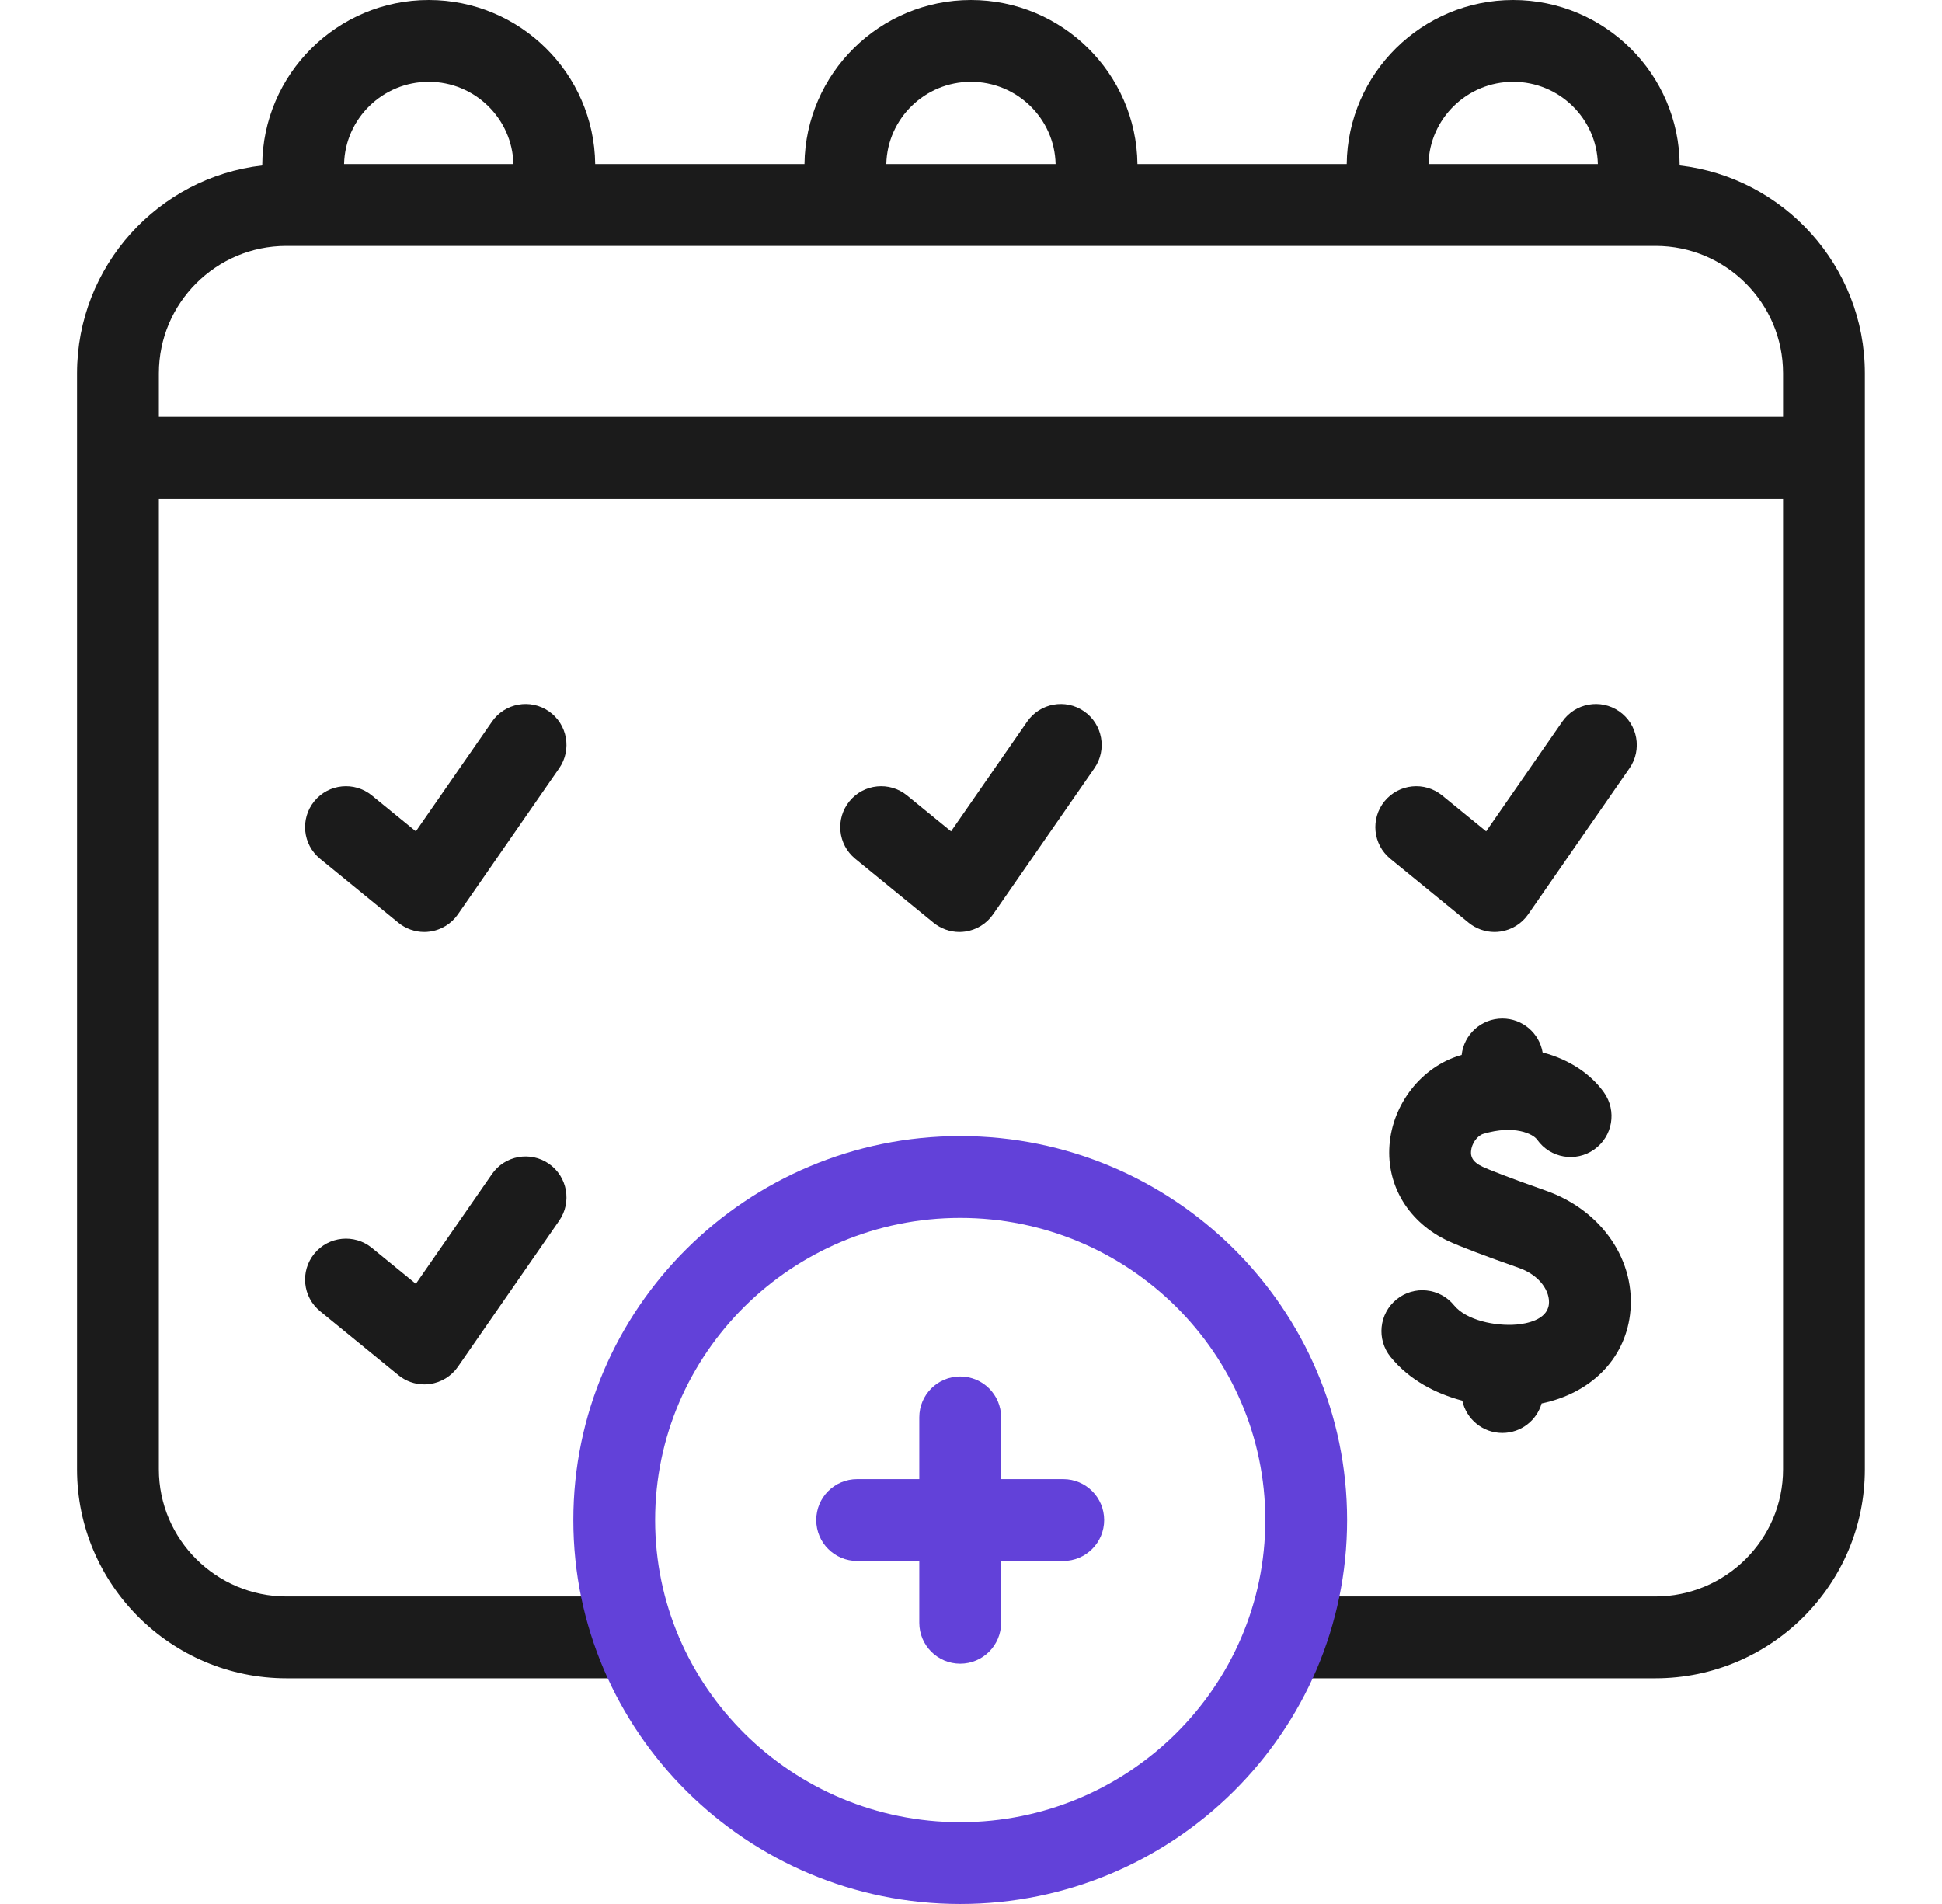 <svg width="51" height="50" viewBox="0 0 51 50" fill="none" xmlns="http://www.w3.org/2000/svg">
<path d="M39.83 34.784C39.271 34.832 38.506 34.671 38.187 34.279C37.812 33.819 37.136 33.749 36.676 34.123C36.215 34.498 36.146 35.175 36.52 35.635C37.013 36.24 37.705 36.598 38.403 36.782C38.507 37.266 38.938 37.63 39.454 37.63C39.943 37.63 40.356 37.303 40.485 36.856C41.766 36.588 42.657 35.711 42.806 34.527C42.983 33.124 42.072 31.783 40.591 31.265C39.594 30.916 39.084 30.709 38.94 30.642C38.652 30.508 38.623 30.36 38.632 30.234C38.647 30.03 38.794 29.824 38.958 29.775C39.77 29.533 40.26 29.776 40.37 29.931C40.713 30.415 41.383 30.53 41.867 30.186C42.352 29.843 42.466 29.173 42.123 28.689C41.794 28.224 41.234 27.826 40.512 27.639C40.426 27.132 39.985 26.747 39.454 26.747C38.9 26.747 38.444 27.166 38.386 27.704C38.372 27.708 38.358 27.712 38.344 27.716C37.332 28.018 36.57 28.989 36.49 30.077C36.411 31.145 37.002 32.108 38.031 32.589C38.34 32.733 39.014 32.989 39.881 33.293C40.457 33.494 40.716 33.931 40.675 34.258C40.623 34.671 40.066 34.763 39.83 34.784Z" fill="#1B1B1B"/>
<path d="M14.415 18.68C13.927 18.342 13.258 18.463 12.92 18.951L10.921 21.832L9.765 20.889C9.306 20.514 8.629 20.582 8.254 21.041C7.879 21.501 7.947 22.178 8.407 22.553L10.463 24.232C10.655 24.389 10.896 24.474 11.142 24.474C11.192 24.474 11.242 24.47 11.292 24.463C11.588 24.421 11.854 24.258 12.025 24.012L14.685 20.175C15.023 19.687 14.902 19.018 14.415 18.68Z" fill="#1B1B1B"/>
<path d="M28.47 18.68C27.982 18.342 27.312 18.463 26.974 18.951L24.976 21.832L23.82 20.889C23.361 20.514 22.684 20.582 22.309 21.041C21.933 21.501 22.002 22.178 22.461 22.553L24.517 24.232C24.71 24.389 24.951 24.474 25.197 24.474C25.246 24.474 25.296 24.47 25.346 24.463C25.643 24.421 25.909 24.258 26.079 24.012L28.74 20.175C29.078 19.687 28.957 19.018 28.47 18.68Z" fill="#1B1B1B"/>
<path d="M14.415 30.561C13.927 30.223 13.258 30.344 12.92 30.832L10.921 33.714L9.765 32.77C9.306 32.395 8.629 32.463 8.254 32.923C7.879 33.382 7.947 34.059 8.407 34.434L10.463 36.113C10.656 36.27 10.896 36.355 11.142 36.355C11.192 36.355 11.242 36.351 11.292 36.344C11.588 36.303 11.854 36.139 12.025 35.893L14.685 32.056C15.023 31.569 14.902 30.899 14.415 30.561Z" fill="#1B1B1B"/>
<path d="M42.522 18.68C42.034 18.342 41.365 18.463 41.027 18.951L39.029 21.832L37.873 20.889C37.413 20.514 36.737 20.582 36.361 21.041C35.986 21.501 36.054 22.178 36.514 22.553L38.57 24.232C38.763 24.389 39.003 24.474 39.249 24.474C39.299 24.474 39.349 24.47 39.399 24.463C39.696 24.421 39.962 24.258 40.132 24.012L42.793 20.175C43.131 19.687 43.01 19.018 42.522 18.68Z" fill="#1B1B1B"/>
<path d="M44.111 4.345C44.102 1.948 42.144 0 39.739 0C37.345 0 35.394 1.928 35.367 4.309H29.871C29.843 1.928 27.893 0 25.499 0C23.105 0 21.155 1.928 21.127 4.309H15.631C15.604 1.928 13.653 0 11.26 0C8.854 0 6.896 1.948 6.887 4.345C4.154 4.659 2.023 6.988 2.023 9.805V38.585C2.023 41.611 4.492 44.073 7.527 44.073H16.251C16.844 44.073 16.844 41.924 16.251 41.924H7.527C5.677 41.924 4.172 40.426 4.172 38.585V13.096H46.826V38.585C46.826 40.426 45.321 41.924 43.471 41.924H34.689C34.096 41.924 33.464 44.073 34.057 44.073H43.471C46.506 44.073 48.974 41.611 48.974 38.585V9.805C48.975 6.988 46.844 4.659 44.111 4.345ZM39.739 2.148C40.948 2.148 41.934 3.113 41.962 4.309H37.515C37.543 3.113 38.529 2.148 39.739 2.148ZM25.499 2.148C26.708 2.148 27.695 3.113 27.722 4.309H23.276C23.303 3.113 24.29 2.148 25.499 2.148ZM11.26 2.148C12.469 2.148 13.455 3.113 13.483 4.309H9.036C9.064 3.113 10.05 2.148 11.26 2.148ZM4.172 10.948V9.805C4.172 7.959 5.673 6.458 7.519 6.458H43.479C45.325 6.458 46.826 7.959 46.826 9.805V10.948H4.172Z" fill="#1B1B1B"/>
<path d="M27.923 38.843H26.291V37.221C26.291 36.627 25.81 36.147 25.216 36.147C24.623 36.147 24.142 36.627 24.142 37.221V38.843H22.51C21.916 38.843 21.436 39.324 21.436 39.918C21.436 40.511 21.916 40.992 22.51 40.992H24.142V42.615C24.142 43.208 24.623 43.689 25.216 43.689C25.81 43.689 26.291 43.208 26.291 42.615V40.992H27.923C28.516 40.992 28.997 40.511 28.997 39.918C28.997 39.324 28.516 38.843 27.923 38.843Z" fill="#6241D9"/>
<path d="M25.217 29.835C19.615 29.835 15.057 34.358 15.057 39.918C15.057 45.477 19.615 50 25.217 50C30.819 50 35.377 45.477 35.377 39.917C35.377 34.358 30.819 29.835 25.217 29.835ZM25.217 47.852C20.799 47.852 17.205 44.292 17.205 39.917C17.205 35.543 20.799 31.983 25.217 31.983C29.635 31.983 33.229 35.543 33.229 39.917C33.229 44.292 29.635 47.852 25.217 47.852Z" fill="#6241D9"/>
</svg>
